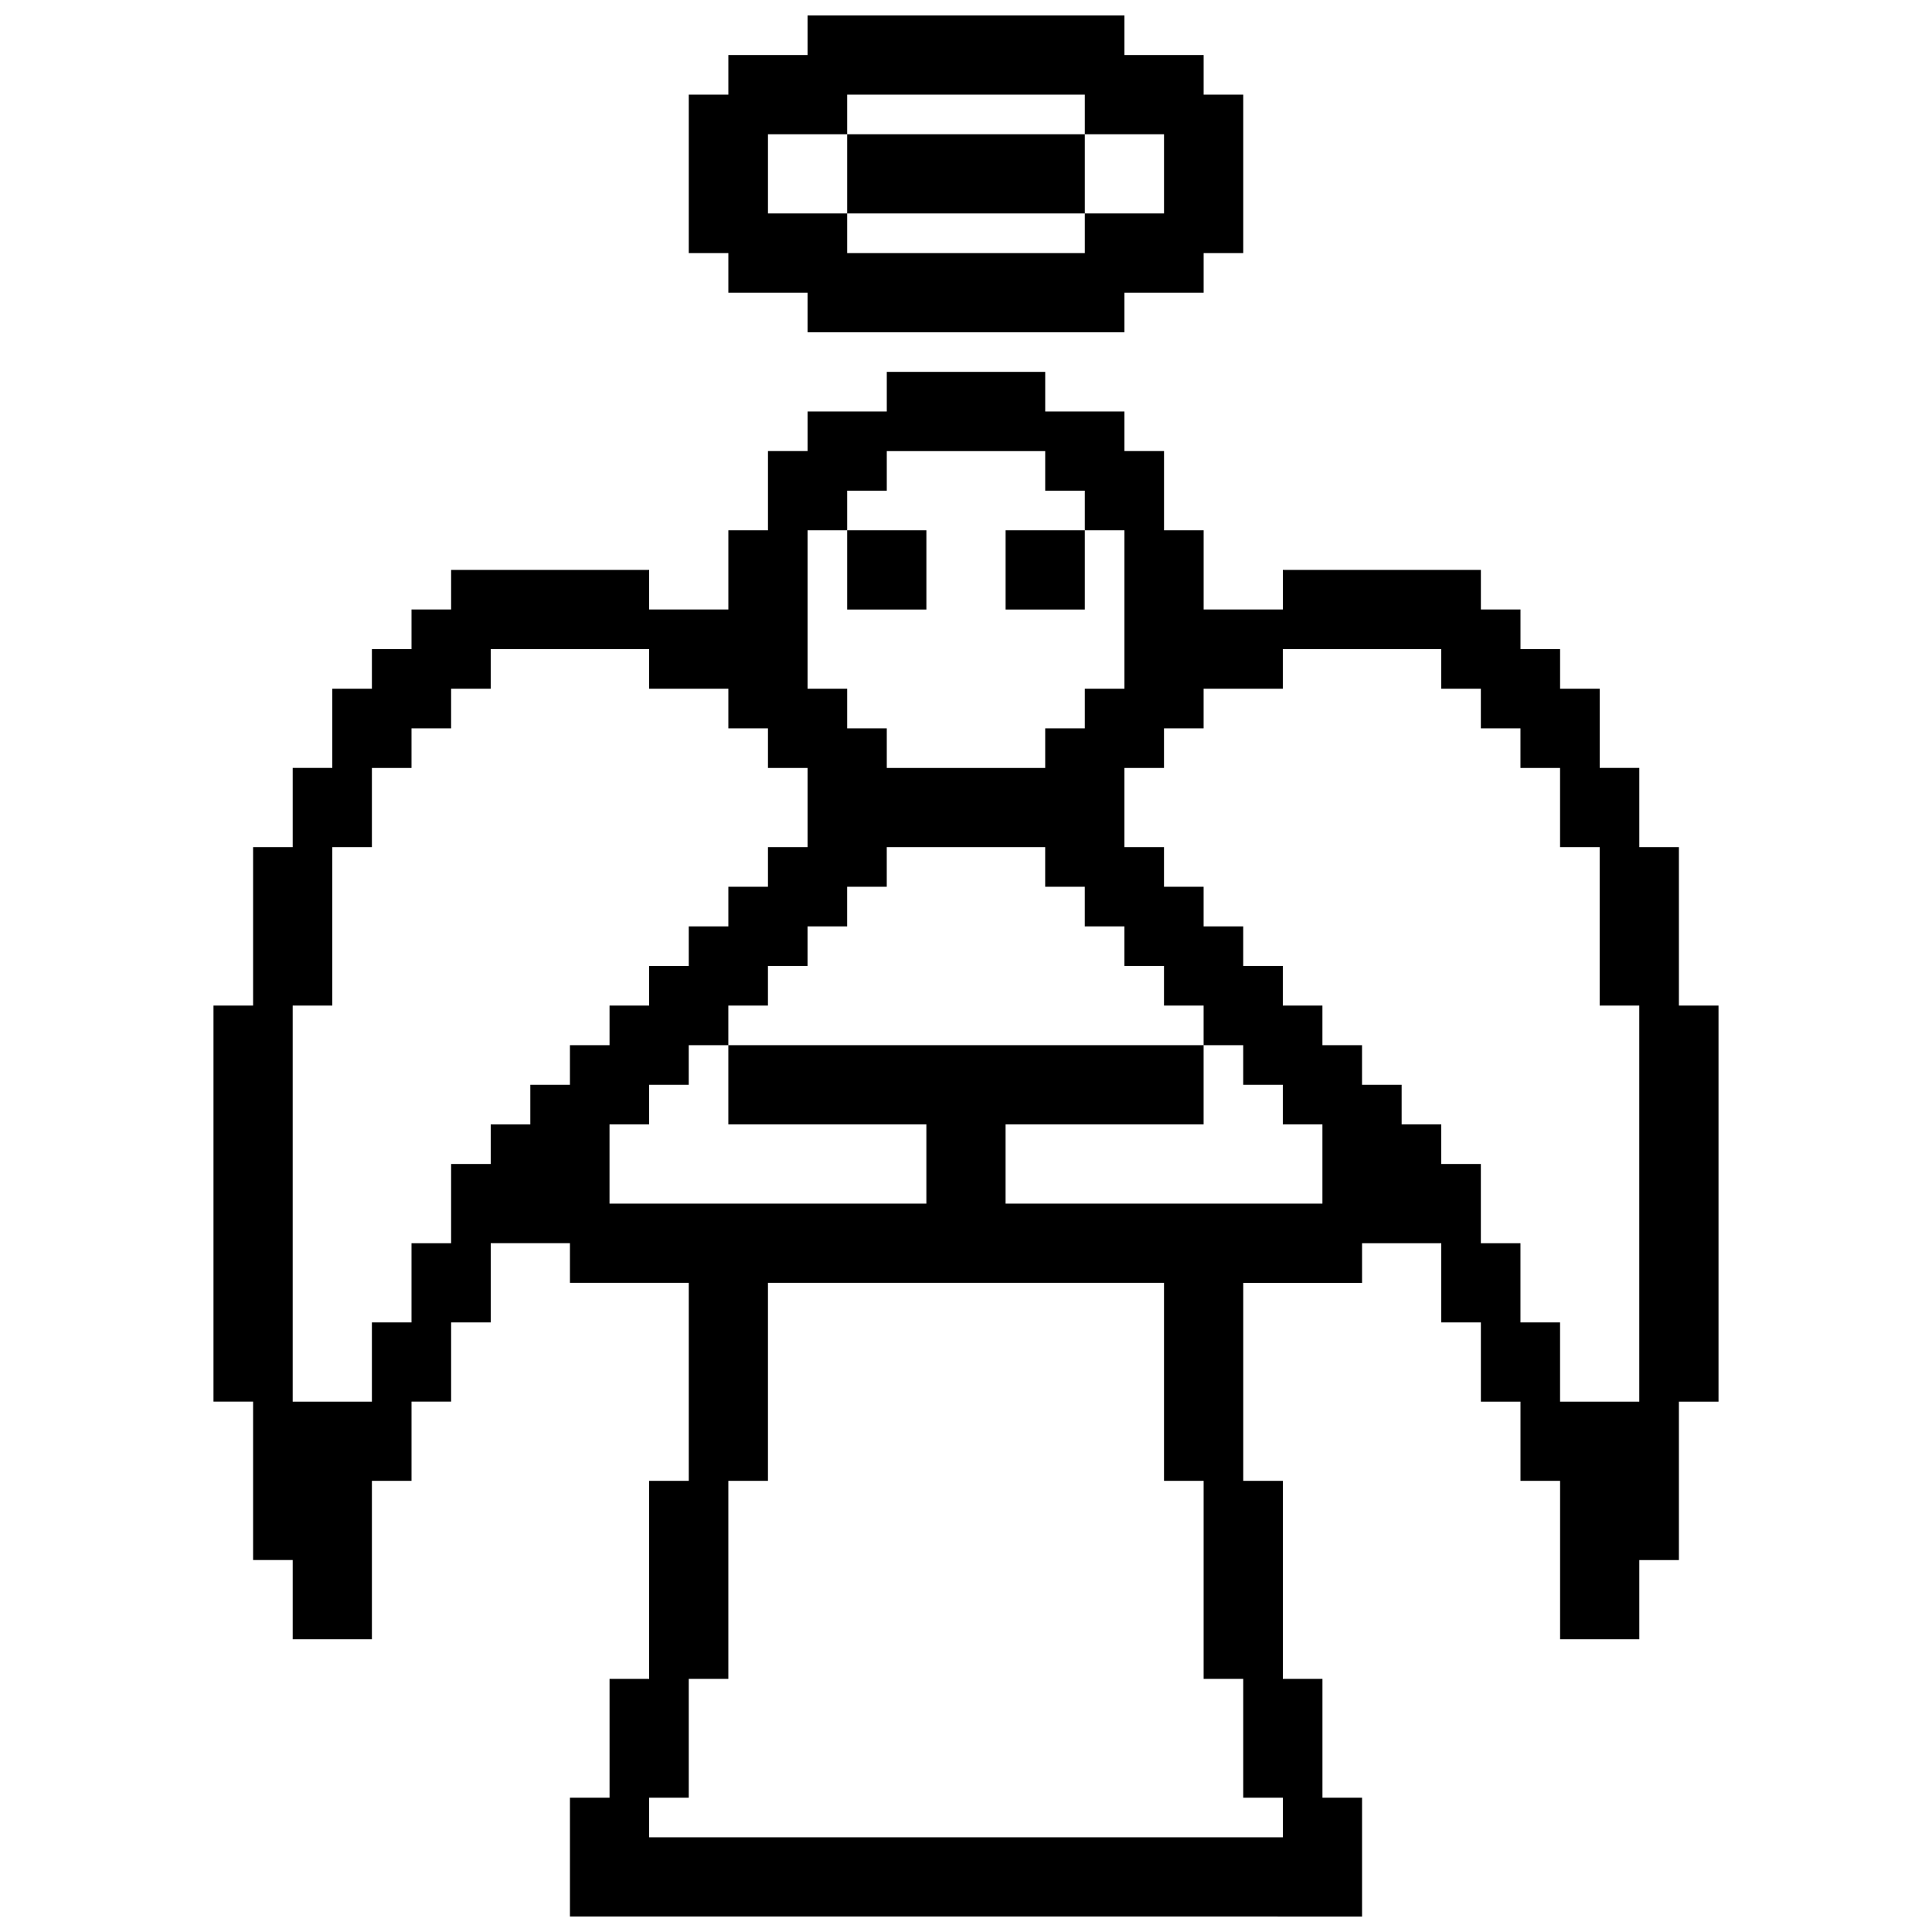 <?xml version="1.0" encoding="UTF-8"?>
<!-- Uploaded to: ICON Repo, www.svgrepo.com, Generator: ICON Repo Mixer Tools -->
<svg width="800px" height="800px" version="1.1" viewBox="144 144 512 512" xmlns="http://www.w3.org/2000/svg">
 <defs>
  <clipPath id="a">
   <path d="m200 148.09h400v503.81h-400z"/>
  </clipPath>
 </defs>
 <g clip-path="url(#a)">
  <path d="m368.51 200.57v-20.992h62.977v20.992zm-31.488 10.496h-10.496v-41.984h10.496v-10.496h20.992v-10.496h83.969v10.496h20.992v10.496h10.496v41.984h-10.496v10.496h-20.992v10.496h-83.969v-10.496h-20.992zm10.496-10.496h20.992v10.496h62.977v-10.496h20.992v-20.992h-20.992v-10.496h-62.977v10.496h-20.992zm41.984 104.96v-20.992h-20.992v20.992zm20.992 0h20.992v-20.992h-20.992zm188.93 104.96v104.96h-10.496v41.984h-10.496v20.992h-20.992v-41.984h-10.496v-20.992h-10.496v-20.992h-10.496v-20.992h-20.992v10.496h-31.488v52.48h10.496v52.48h10.496v31.488h10.496v31.488l-209.92-0.004v-31.488h10.496v-31.488h10.496v-52.48h10.496v-52.48h-31.488v-10.496h-20.992v20.992h-10.496v20.992h-10.496v20.992h-10.496v41.984h-20.992v-20.992h-10.496v-41.984h-10.496v-104.96h10.496v-41.984h10.496v-20.992h10.496v-20.992h10.496v-10.496h10.496v-10.496h10.496v-10.496h52.48v10.496h20.992v-20.992h10.496v-20.992h10.496v-10.496h20.992v-10.496h41.984v10.496h20.992v10.496h10.496v20.992h10.496v20.992h20.992v-10.496h52.48v10.496h10.496v10.496h10.496v10.496h10.496v20.992h10.496v20.992h10.496v41.984zm-241.41-83.969h10.496v10.496h10.496v10.496h41.984v-10.496h10.496v-10.496h10.496v-41.984h-10.496v-10.496h-10.496v-10.496h-41.984v10.496h-10.496v10.496h-10.496zm-62.977 94.465h10.496v-10.496h10.496v-10.496h10.496v-10.496h10.496v-10.496h10.496v-10.496h10.496v-20.992h-10.496v-10.496h-10.496v-10.496h-20.992v-10.496h-41.984v10.496h-10.496v10.496h-10.496v10.496h-10.496v20.992h-10.496v41.984h-10.496v104.96h20.992v-20.992h10.496v-20.992h10.496v-20.992h10.496v-10.496h10.496v-10.496h10.496zm178.43 199.42v-31.488h-10.496v-52.48h-10.496v-52.48h-104.96v52.48h-10.496v52.48h-10.496v31.488h-10.496v10.496h167.94v-10.496zm20.988-178.43h-10.496v-10.496h-10.496v-10.496h-10.496v-10.496h-10.496v-10.496h-10.496v-10.496h-10.496v-10.496h-10.496v-10.496h-41.984v10.496h-10.496v10.496h-10.496v10.496h-10.496v10.496h-10.496v10.496h-10.496v10.496h-10.496v10.496h-10.496v20.992h83.969v-20.992h-52.48v-20.992h125.95v20.992h-52.48v20.992h83.969zm83.969-31.488h-10.496v-41.984h-10.496v-20.992h-10.496v-10.496h-10.496v-10.496h-10.496v-10.496h-41.984v10.496h-20.992v10.496h-10.496v10.496h-10.496v20.992h10.496v10.496h10.496v10.496h10.496v10.496h10.496v10.496h10.496v10.496h10.496v10.496h10.496v10.496h10.496v10.496h10.496v20.992h10.496v20.992h10.496v20.992h20.992z"/>
 </g>
</svg>